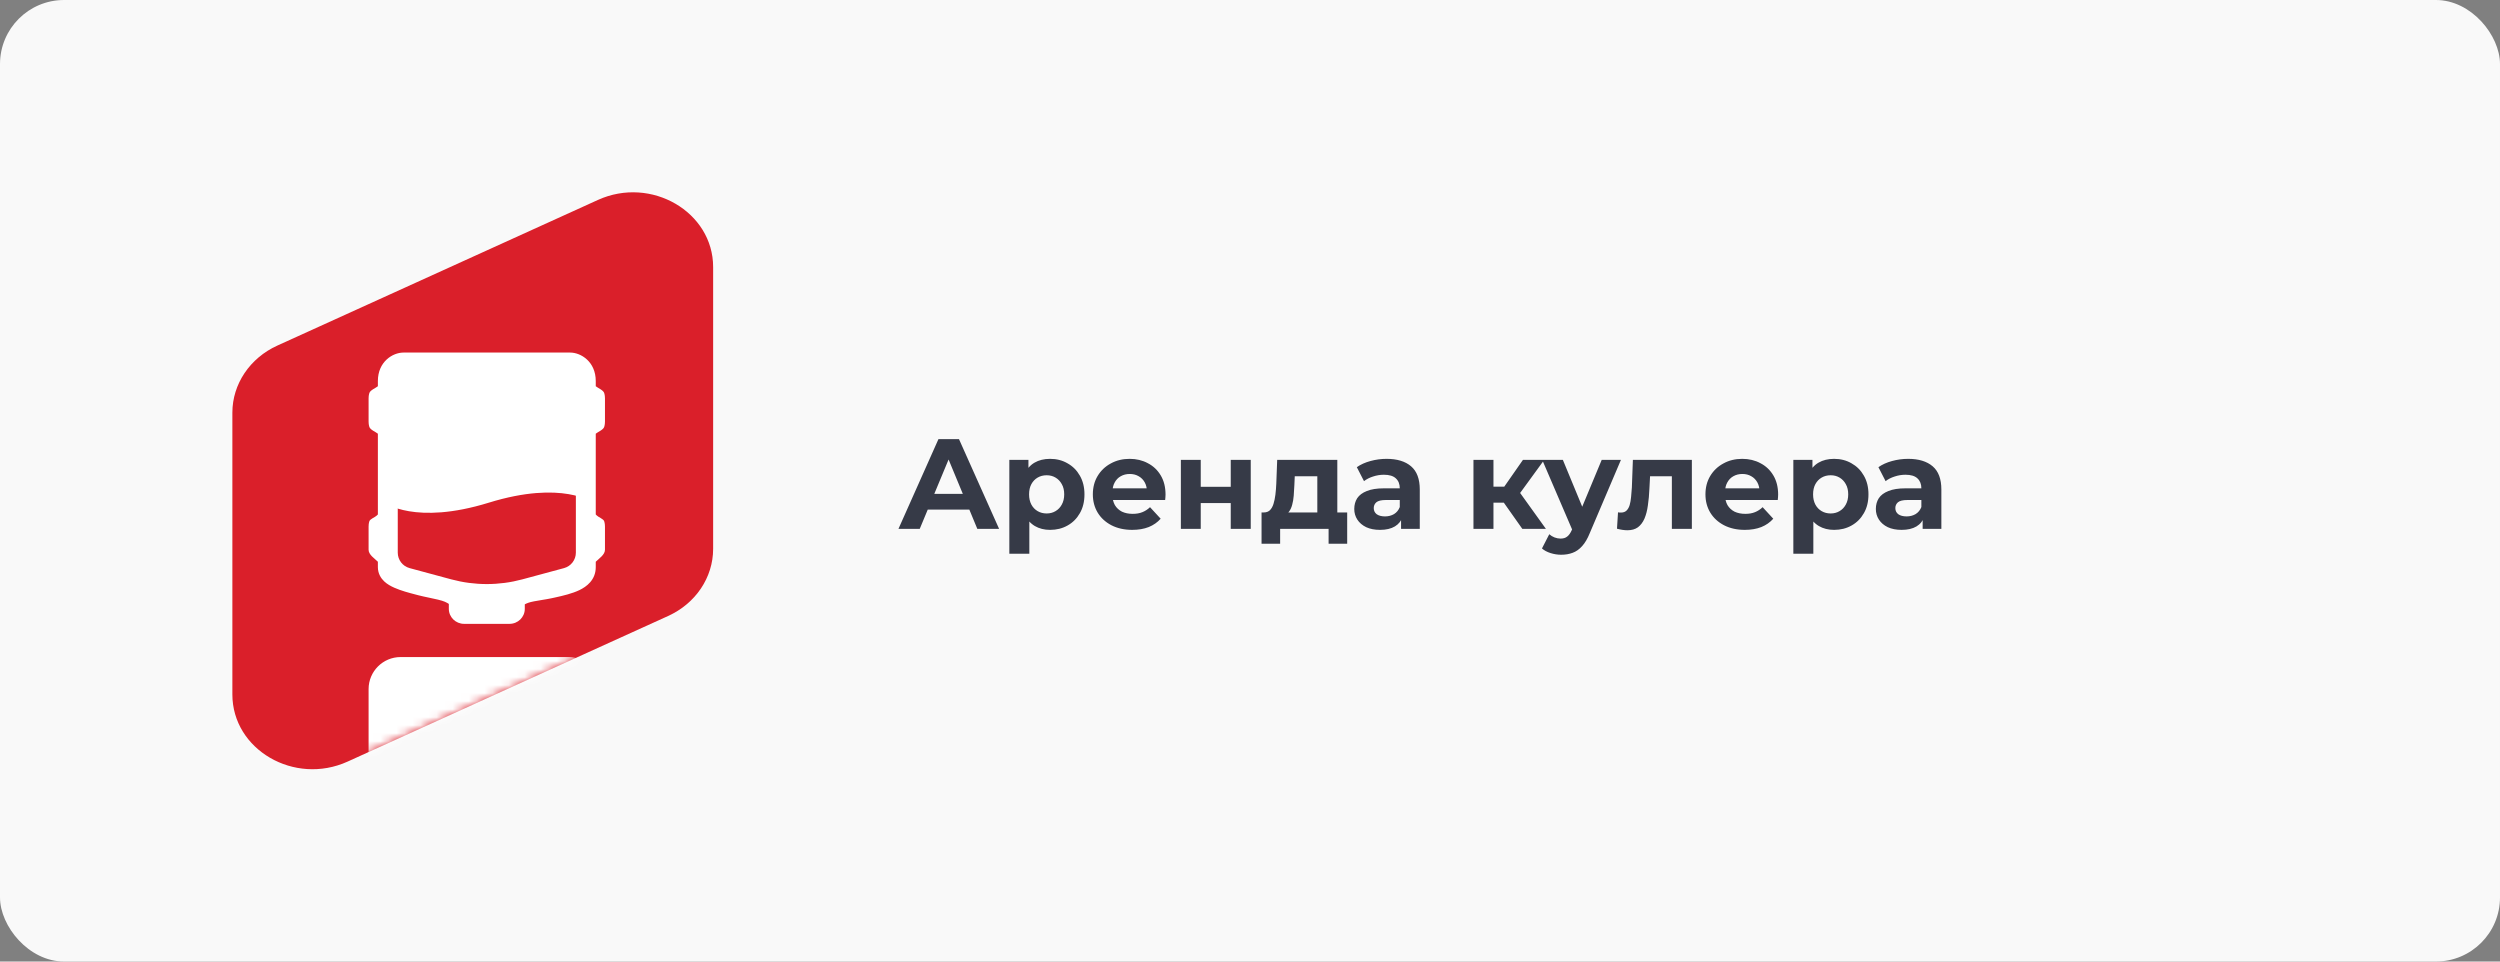 <svg width="312" height="120" viewBox="0 0 312 120" fill="none" xmlns="http://www.w3.org/2000/svg">
<rect x="0" y="0" width="312" height="120" fill="#808080" stroke="none"/>
<rect width="312" height="120" rx="8" fill="#F9F9F9"/>
<path d="M29 51.5C29 47.938 31.18 44.687 34.617 43.126L74.617 24.954C81.26 21.936 89 26.443 89 33.329V68.5C89 72.062 86.82 75.313 83.383 76.874L43.383 95.046C36.74 98.064 29 93.557 29 86.671V51.5Z" fill="#DA1F2A"/>
<mask id="mask0_9260_6758" style="mask-type:alpha" maskUnits="userSpaceOnUse" x="29" y="24" width="60" height="72">
<path d="M29 51.5C29 47.938 31.18 44.687 34.617 43.126L74.617 24.954C81.26 21.936 89 26.443 89 33.329V68.5C89 72.062 86.82 75.313 83.383 76.874L43.383 95.046C36.74 98.064 29 93.557 29 86.671V51.5Z" fill="#DA1F2A"/>
</mask>
<g mask="url(#mask0_9260_6758)">
<rect x="46" y="82" width="29" height="23" rx="4" fill="white"/>
<path fill-rule="evenodd" clip-rule="evenodd" d="M56.014 75.984L56.014 75.37C55.92 75.301 55.763 75.209 55.522 75.101C55.11 74.918 54.324 74.753 53.537 74.588C53.061 74.488 52.585 74.388 52.19 74.283C52.094 74.258 51.997 74.233 51.901 74.207C50.996 73.97 50.083 73.731 49.218 73.35C48.787 73.161 48.322 72.909 47.947 72.554C47.56 72.187 47.159 71.598 47.159 70.78L47.159 70.108C47.133 70.085 47.109 70.061 47.084 70.037C46.763 69.711 46 69.232 46 68.612L46 65.723C46 65.557 46.013 65.316 46.097 65.05C46.187 64.765 46.84 64.533 47.01 64.349C47.057 64.298 47.107 64.25 47.159 64.206L47.159 54.126C46.921 53.92 46.212 53.646 46.097 53.281C46.013 53.016 46 52.775 46 52.609L46 49.719C46 49.554 46.013 49.312 46.097 49.047C46.212 48.682 46.921 48.409 47.159 48.202L47.159 47.552C47.159 45.14 49.01 44 50.349 44L71.159 44C72.499 44 74.35 45.14 74.35 47.552L74.35 48.202C74.587 48.409 75.288 48.682 75.403 49.047C75.487 49.312 75.5 49.554 75.5 49.719L75.5 52.609C75.5 52.775 75.487 53.016 75.403 53.281C75.288 53.646 74.587 53.92 74.35 54.126L74.35 64.206C74.401 64.25 74.451 64.298 74.498 64.349C74.668 64.533 75.313 64.765 75.403 65.05C75.487 65.316 75.5 65.557 75.5 65.723L75.5 68.612C75.5 69.232 74.746 69.711 74.424 70.037C74.4 70.061 74.375 70.085 74.35 70.108L74.35 70.78C74.35 72.398 73.172 73.229 72.329 73.637C71.422 74.076 70.272 74.346 69.272 74.566C69.126 74.598 68.982 74.629 68.842 74.659C68.5 74.734 68.072 74.804 67.643 74.874C66.96 74.986 66.273 75.099 65.919 75.231C65.721 75.304 65.584 75.37 65.494 75.421L65.494 75.984C65.494 77.018 64.641 77.856 63.589 77.856L57.92 77.856C56.868 77.856 56.014 77.018 56.014 75.984ZM71.868 47.552C71.868 47.263 71.773 47.098 71.65 46.982C71.498 46.838 71.297 46.77 71.159 46.77L50.349 46.77C50.211 46.77 50.01 46.838 49.858 46.982C49.736 47.098 49.64 47.263 49.64 47.552L49.64 49.873L49.64 51.385L49.64 54.154L49.64 68.969C49.64 69.873 50.246 70.664 51.119 70.9L56.324 72.305C59.226 73.088 62.283 73.088 65.184 72.305L70.39 70.9C71.262 70.664 71.868 69.873 71.868 68.969L71.868 54.154L71.868 51.385L71.868 49.873L71.868 47.552Z" fill="white"/>
<path d="M48 46L74 46L74 62.735C74 62.735 70.208 59.888 61 62.735C51.792 65.582 48 62.735 48 62.735L48 46Z" fill="white"/>
</g>
<path d="M112.128 66L117.12 54.8H119.68L124.688 66H121.968L117.872 56.112H118.896L114.784 66H112.128ZM114.624 63.6L115.312 61.632H121.072L121.776 63.6H114.624ZM131.053 66.128C130.328 66.128 129.693 65.968 129.149 65.648C128.605 65.328 128.179 64.843 127.869 64.192C127.571 63.531 127.421 62.699 127.421 61.696C127.421 60.683 127.565 59.851 127.853 59.2C128.141 58.549 128.557 58.064 129.101 57.744C129.645 57.424 130.296 57.264 131.053 57.264C131.864 57.264 132.589 57.451 133.229 57.824C133.88 58.187 134.392 58.699 134.765 59.36C135.149 60.021 135.341 60.8 135.341 61.696C135.341 62.603 135.149 63.387 134.765 64.048C134.392 64.709 133.88 65.221 133.229 65.584C132.589 65.947 131.864 66.128 131.053 66.128ZM125.965 69.104V57.392H128.349V59.152L128.301 61.712L128.461 64.256V69.104H125.965ZM130.621 64.08C131.037 64.08 131.405 63.984 131.725 63.792C132.056 63.6 132.317 63.328 132.509 62.976C132.712 62.613 132.813 62.187 132.813 61.696C132.813 61.195 132.712 60.768 132.509 60.416C132.317 60.064 132.056 59.792 131.725 59.6C131.405 59.408 131.037 59.312 130.621 59.312C130.205 59.312 129.832 59.408 129.501 59.6C129.171 59.792 128.909 60.064 128.717 60.416C128.525 60.768 128.429 61.195 128.429 61.696C128.429 62.187 128.525 62.613 128.717 62.976C128.909 63.328 129.171 63.6 129.501 63.792C129.832 63.984 130.205 64.08 130.621 64.08ZM141.299 66.128C140.317 66.128 139.453 65.936 138.707 65.552C137.971 65.168 137.4 64.645 136.995 63.984C136.589 63.312 136.387 62.549 136.387 61.696C136.387 60.832 136.584 60.069 136.979 59.408C137.384 58.736 137.933 58.213 138.627 57.84C139.32 57.456 140.104 57.264 140.979 57.264C141.821 57.264 142.579 57.445 143.251 57.808C143.933 58.16 144.472 58.672 144.867 59.344C145.261 60.005 145.459 60.8 145.459 61.728C145.459 61.824 145.453 61.936 145.443 62.064C145.432 62.181 145.421 62.293 145.411 62.4H138.419V60.944H144.099L143.139 61.376C143.139 60.928 143.048 60.539 142.867 60.208C142.685 59.877 142.435 59.621 142.115 59.44C141.795 59.248 141.421 59.152 140.995 59.152C140.568 59.152 140.189 59.248 139.859 59.44C139.539 59.621 139.288 59.883 139.107 60.224C138.925 60.555 138.835 60.949 138.835 61.408V61.792C138.835 62.261 138.936 62.677 139.139 63.04C139.352 63.392 139.645 63.664 140.019 63.856C140.403 64.037 140.851 64.128 141.363 64.128C141.821 64.128 142.221 64.059 142.563 63.92C142.915 63.781 143.235 63.573 143.523 63.296L144.851 64.736C144.456 65.184 143.96 65.531 143.363 65.776C142.765 66.011 142.077 66.128 141.299 66.128ZM147.372 66V57.392H149.852V60.752H153.596V57.392H156.092V66H153.596V62.784H149.852V66H147.372ZM164.401 64.88V59.44H161.585L161.537 60.544C161.516 61.003 161.489 61.44 161.457 61.856C161.425 62.272 161.361 62.651 161.265 62.992C161.18 63.323 161.052 63.605 160.881 63.84C160.711 64.064 160.481 64.219 160.193 64.304L157.729 63.952C158.039 63.952 158.289 63.861 158.481 63.68C158.673 63.488 158.823 63.227 158.929 62.896C159.036 62.555 159.116 62.171 159.169 61.744C159.223 61.307 159.26 60.848 159.281 60.368L159.393 57.392H166.897V64.88H164.401ZM157.441 67.856V63.952H168.129V67.856H165.809V66H159.761V67.856H157.441ZM174.852 66V64.32L174.692 63.952V60.944C174.692 60.411 174.527 59.995 174.196 59.696C173.876 59.397 173.38 59.248 172.708 59.248C172.249 59.248 171.796 59.323 171.348 59.472C170.911 59.611 170.537 59.803 170.228 60.048L169.332 58.304C169.801 57.973 170.367 57.717 171.028 57.536C171.689 57.355 172.361 57.264 173.044 57.264C174.356 57.264 175.375 57.573 176.1 58.192C176.825 58.811 177.188 59.776 177.188 61.088V66H174.852ZM172.228 66.128C171.556 66.128 170.98 66.016 170.5 65.792C170.02 65.557 169.652 65.243 169.396 64.848C169.14 64.453 169.012 64.011 169.012 63.52C169.012 63.008 169.135 62.56 169.38 62.176C169.636 61.792 170.036 61.493 170.58 61.28C171.124 61.056 171.833 60.944 172.708 60.944H174.996V62.4H172.98C172.393 62.4 171.988 62.496 171.764 62.688C171.551 62.88 171.444 63.12 171.444 63.408C171.444 63.728 171.567 63.984 171.812 64.176C172.068 64.357 172.415 64.448 172.852 64.448C173.268 64.448 173.641 64.352 173.972 64.16C174.303 63.957 174.543 63.664 174.692 63.28L175.076 64.432C174.895 64.987 174.564 65.408 174.084 65.696C173.604 65.984 172.985 66.128 172.228 66.128ZM189.984 66L187.104 61.92L189.136 60.72L192.928 66H189.984ZM183.888 66V57.392H186.384V66H183.888ZM185.648 62.736V60.736H188.656V62.736H185.648ZM189.376 61.984L187.04 61.728L190.064 57.392H192.72L189.376 61.984ZM194.837 69.232C194.389 69.232 193.946 69.163 193.509 69.024C193.071 68.885 192.714 68.693 192.437 68.448L193.349 66.672C193.541 66.843 193.759 66.976 194.005 67.072C194.261 67.168 194.511 67.216 194.757 67.216C195.109 67.216 195.386 67.131 195.589 66.96C195.802 66.8 195.994 66.528 196.165 66.144L196.613 65.088L196.805 64.816L199.893 57.392H202.293L198.405 66.528C198.127 67.221 197.807 67.765 197.445 68.16C197.093 68.555 196.698 68.832 196.261 68.992C195.834 69.152 195.359 69.232 194.837 69.232ZM196.309 66.336L192.469 57.392H195.045L198.021 64.592L196.309 66.336ZM201.8 65.984L201.928 63.936C201.992 63.947 202.056 63.957 202.12 63.968C202.184 63.968 202.242 63.968 202.296 63.968C202.594 63.968 202.829 63.883 203 63.712C203.17 63.541 203.298 63.312 203.384 63.024C203.469 62.725 203.528 62.389 203.56 62.016C203.602 61.643 203.634 61.253 203.656 60.848L203.784 57.392H211.144V66H208.648V58.832L209.208 59.44H205.432L205.96 58.8L205.848 60.96C205.816 61.728 205.752 62.432 205.656 63.072C205.57 63.712 205.426 64.267 205.224 64.736C205.021 65.195 204.749 65.552 204.408 65.808C204.066 66.053 203.629 66.176 203.096 66.176C202.904 66.176 202.701 66.16 202.488 66.128C202.274 66.096 202.045 66.048 201.8 65.984ZM217.752 66.128C216.77 66.128 215.906 65.936 215.16 65.552C214.424 65.168 213.853 64.645 213.448 63.984C213.042 63.312 212.84 62.549 212.84 61.696C212.84 60.832 213.037 60.069 213.432 59.408C213.837 58.736 214.386 58.213 215.08 57.84C215.773 57.456 216.557 57.264 217.432 57.264C218.274 57.264 219.032 57.445 219.704 57.808C220.386 58.16 220.925 58.672 221.32 59.344C221.714 60.005 221.912 60.8 221.912 61.728C221.912 61.824 221.906 61.936 221.896 62.064C221.885 62.181 221.874 62.293 221.864 62.4H214.872V60.944H220.552L219.592 61.376C219.592 60.928 219.501 60.539 219.32 60.208C219.138 59.877 218.888 59.621 218.568 59.44C218.248 59.248 217.874 59.152 217.448 59.152C217.021 59.152 216.642 59.248 216.312 59.44C215.992 59.621 215.741 59.883 215.56 60.224C215.378 60.555 215.288 60.949 215.288 61.408V61.792C215.288 62.261 215.389 62.677 215.592 63.04C215.805 63.392 216.098 63.664 216.472 63.856C216.856 64.037 217.304 64.128 217.816 64.128C218.274 64.128 218.674 64.059 219.016 63.92C219.368 63.781 219.688 63.573 219.976 63.296L221.304 64.736C220.909 65.184 220.413 65.531 219.816 65.776C219.218 66.011 218.53 66.128 217.752 66.128ZM228.897 66.128C228.172 66.128 227.537 65.968 226.993 65.648C226.449 65.328 226.022 64.843 225.713 64.192C225.414 63.531 225.265 62.699 225.265 61.696C225.265 60.683 225.409 59.851 225.697 59.2C225.985 58.549 226.401 58.064 226.945 57.744C227.489 57.424 228.14 57.264 228.897 57.264C229.708 57.264 230.433 57.451 231.073 57.824C231.724 58.187 232.236 58.699 232.609 59.36C232.993 60.021 233.185 60.8 233.185 61.696C233.185 62.603 232.993 63.387 232.609 64.048C232.236 64.709 231.724 65.221 231.073 65.584C230.433 65.947 229.708 66.128 228.897 66.128ZM223.809 69.104V57.392H226.193V59.152L226.145 61.712L226.305 64.256V69.104H223.809ZM228.465 64.08C228.881 64.08 229.249 63.984 229.569 63.792C229.9 63.6 230.161 63.328 230.353 62.976C230.556 62.613 230.657 62.187 230.657 61.696C230.657 61.195 230.556 60.768 230.353 60.416C230.161 60.064 229.9 59.792 229.569 59.6C229.249 59.408 228.881 59.312 228.465 59.312C228.049 59.312 227.676 59.408 227.345 59.6C227.014 59.792 226.753 60.064 226.561 60.416C226.369 60.768 226.273 61.195 226.273 61.696C226.273 62.187 226.369 62.613 226.561 62.976C226.753 63.328 227.014 63.6 227.345 63.792C227.676 63.984 228.049 64.08 228.465 64.08ZM239.946 66V64.32L239.786 63.952V60.944C239.786 60.411 239.62 59.995 239.29 59.696C238.97 59.397 238.474 59.248 237.802 59.248C237.343 59.248 236.89 59.323 236.442 59.472C236.004 59.611 235.631 59.803 235.322 60.048L234.426 58.304C234.895 57.973 235.46 57.717 236.122 57.536C236.783 57.355 237.455 57.264 238.138 57.264C239.45 57.264 240.468 57.573 241.194 58.192C241.919 58.811 242.282 59.776 242.282 61.088V66H239.946ZM237.322 66.128C236.65 66.128 236.074 66.016 235.594 65.792C235.114 65.557 234.746 65.243 234.49 64.848C234.234 64.453 234.106 64.011 234.106 63.52C234.106 63.008 234.228 62.56 234.474 62.176C234.73 61.792 235.13 61.493 235.674 61.28C236.218 61.056 236.927 60.944 237.802 60.944H240.09V62.4H238.074C237.487 62.4 237.082 62.496 236.858 62.688C236.644 62.88 236.538 63.12 236.538 63.408C236.538 63.728 236.66 63.984 236.906 64.176C237.162 64.357 237.508 64.448 237.946 64.448C238.362 64.448 238.735 64.352 239.066 64.16C239.396 63.957 239.636 63.664 239.786 63.28L240.17 64.432C239.988 64.987 239.658 65.408 239.178 65.696C238.698 65.984 238.079 66.128 237.322 66.128Z" fill="#363A47"/>
</svg>
